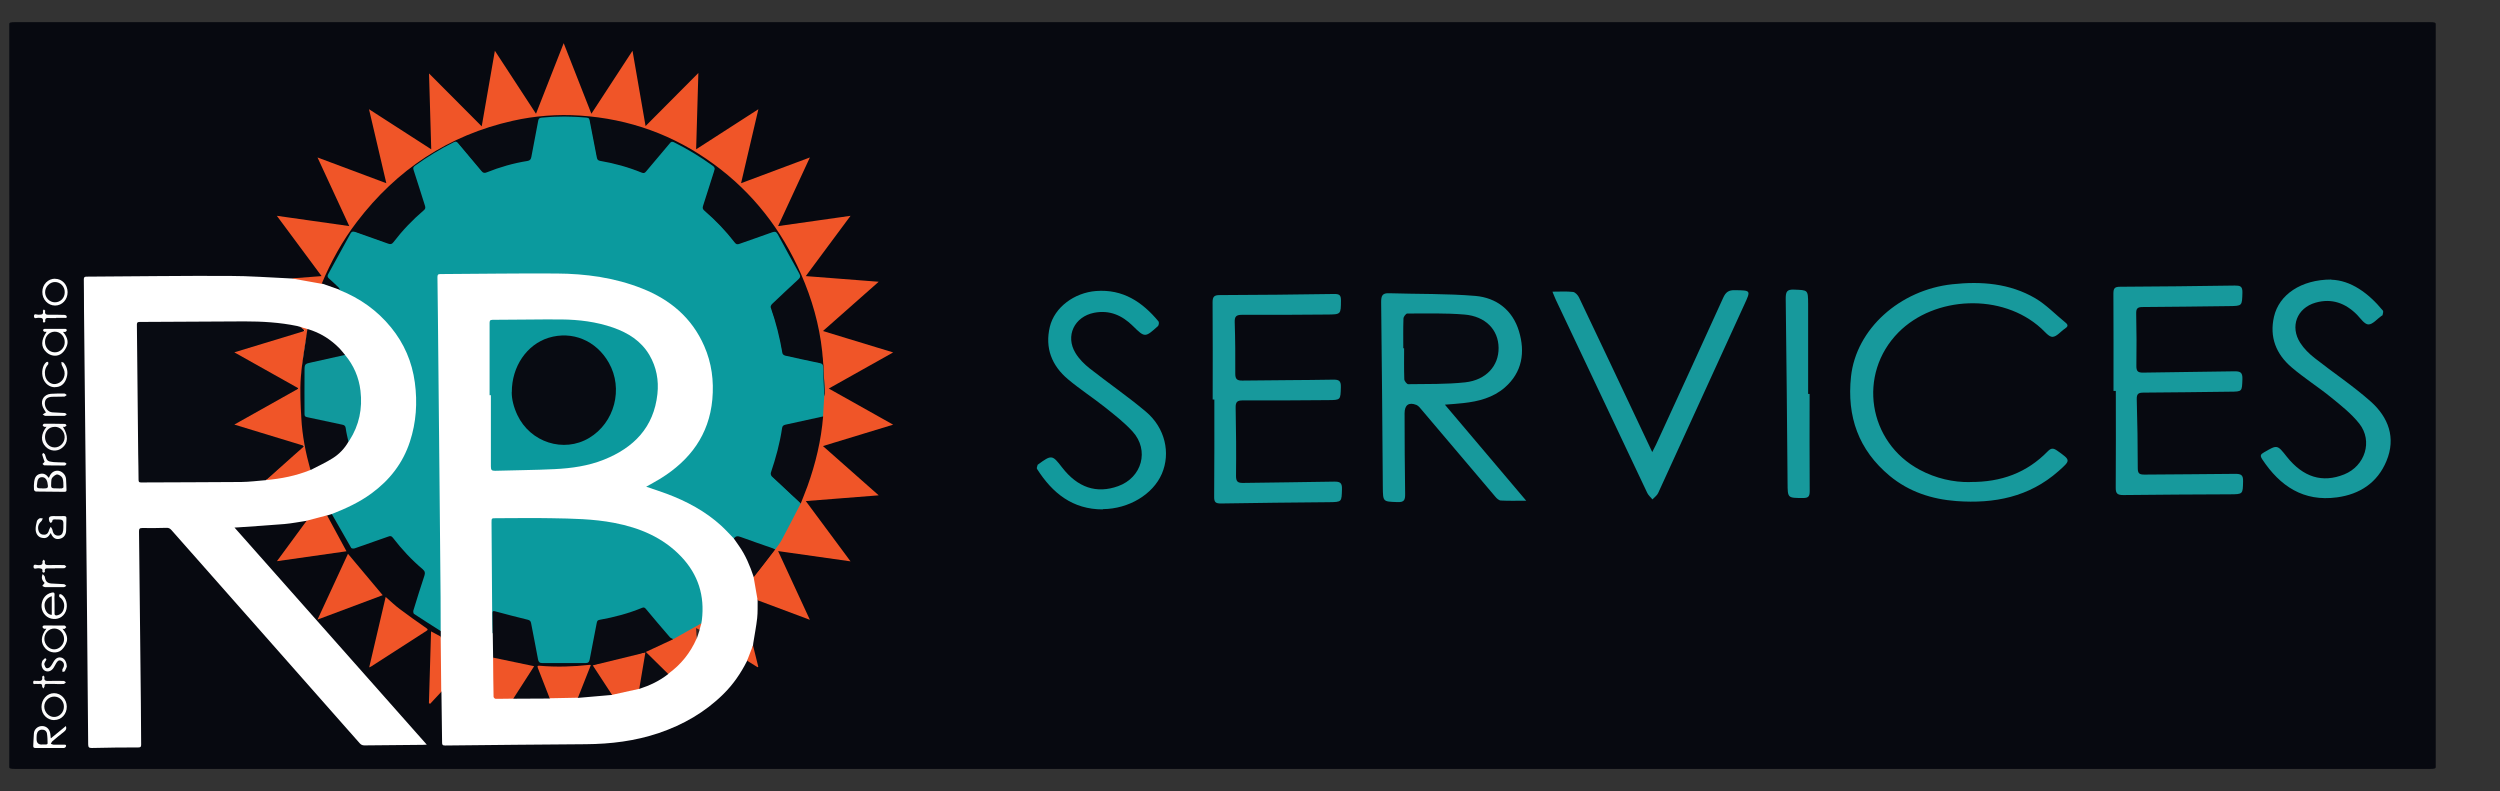 <?xml version="1.0" encoding="UTF-8"?>
<svg id="Calque_1" data-name="Calque 1" xmlns="http://www.w3.org/2000/svg" viewBox="0 0 269.92 85.41">
  <rect x="0" y="0" width="269.92" height="85.41" fill="#333333" stroke="none"/>
  <defs>
    <style>
      .cls-1 {
        fill: #fafcfc;
      }

      .cls-1, .cls-2, .cls-3, .cls-4, .cls-5, .cls-6, .cls-7, .cls-8, .cls-9, .cls-10, .cls-11, .cls-12, .cls-13, .cls-14, .cls-15, .cls-16, .cls-17, .cls-18, .cls-19, .cls-20, .cls-21 {
        stroke-width: 0px;
      }

      .cls-2 {
        fill: #101117;
      }

      .cls-3 {
        fill: #0b999d;
      }

      .cls-4 {
        fill: #fafafb;
      }

      .cls-5 {
        fill: #0d0e14;
      }

      .cls-6 {
        fill: #352421;
      }

      .cls-7 {
        fill: #090b12;
      }

      .cls-8 {
        fill: #f05528;
      }

      .cls-9 {
        fill: #11999d;
      }

      .cls-10 {
        fill: #080b12;
      }

      .cls-11 {
        fill: #fff;
      }

      .cls-12 {
        fill: #0a0c13;
      }

      .cls-13 {
        fill: #fafafa;
      }

      .cls-14 {
        fill: #0b0d14;
      }

      .cls-15 {
        fill: #17999c;
      }

      .cls-16 {
        fill: #12999c;
      }

      .cls-17 {
        fill: #f8f7f7;
      }

      .cls-18 {
        fill: #fcfcfc;
      }

      .cls-19 {
        fill: #0b9a9e;
      }

      .cls-20 {
        fill: #070910;
      }

      .cls-21 {
        fill: #ef5428;
      }
    </style>
  </defs>
  <path class="cls-20" d="m1.01,42.71c0-13.37,0-26.74-.01-40.11,0-.17.12-.21.68-.21,86.87,0,173.75,0,260.62,0,.55,0,.68.04.68.21-.01,26.74-.01,53.47,0,80.21,0,.17-.12.21-.68.21-86.87,0-173.75,0-260.62,0-.55,0-.68-.04-.68-.21.02-13.37.01-26.74.01-40.11Z"/>
  <g>
    <path class="cls-15" d="m156.01,43.7c2.93,3.46,5.78,6.83,8.77,10.36-1.04,0-1.89.03-2.74-.02-.21-.01-.45-.23-.6-.42-2.64-3.1-5.27-6.21-7.9-9.32-.18-.21-.37-.48-.61-.58-.83-.33-1.28.01-1.28.9.01,2.9.01,5.8.06,8.7.01.65-.09.92-.83.89-1.57-.06-1.56-.01-1.58-1.62-.05-6.66-.1-13.32-.18-19.98,0-.68.13-.98.87-.95,3.1.1,6.22.03,9.31.29,2.29.2,4.02,1.55,4.7,3.81.68,2.26.37,4.42-1.53,6.08-1.27,1.1-2.84,1.5-4.47,1.68-.61.07-1.23.11-1.98.17Z"/>
    <path class="cls-15" d="m212.69,52.04c3.4.03,6.15-1.01,8.39-3.3.37-.38.61-.38,1.04-.08,1.46,1.04,1.47,1.02.13,2.21-3.17,2.8-6.95,3.53-11.02,3.23-2.66-.2-5.12-1-7.2-2.72-3.37-2.8-4.64-6.41-4.18-10.72.55-5.14,5.27-9.36,10.94-9.97,3.12-.34,6.19-.1,8.95,1.51,1.19.7,2.18,1.75,3.27,2.63.32.26.26.44-.06.65-.46.3-.88.87-1.34.89-.4.01-.83-.56-1.22-.91-4.24-3.87-11.53-3.5-15.42.43-4.44,4.5-3.29,11.85,2.29,14.83,1.76.94,3.65,1.36,5.43,1.33Z"/>
    <path class="cls-15" d="m130.93,43.14c0-3.5.02-7-.01-10.5,0-.62.18-.78.78-.78,4.13-.01,8.25-.06,12.38-.12.56,0,.7.15.7.7-.01,1.51.01,1.51-1.52,1.52-3.06.02-6.11.05-9.17.03-.62,0-.8.18-.78.8.06,1.85.07,3.71.06,5.56,0,.58.19.75.77.74,3.26-.05,6.53-.04,9.79-.1.63-.01.86.12.84.8-.04,1.4,0,1.4-1.4,1.41-3.06.02-6.11.05-9.17.03-.61,0-.8.15-.79.78.05,2.45.07,4.91.04,7.37,0,.65.21.77.8.76,3.26-.06,6.53-.07,9.79-.14.63-.01.87.12.85.8-.04,1.4,0,1.4-1.38,1.42-3.89.04-7.78.07-11.67.14-.56,0-.76-.1-.75-.72.03-3.5.02-7,.02-10.5-.06,0-.12,0-.18,0Z"/>
    <path class="cls-15" d="m228.19,42.21c0-3.5.01-7-.01-10.5,0-.58.13-.75.73-.75,4.13-.02,8.25-.07,12.38-.13.56,0,.83.06.82.74-.04,1.47,0,1.46-1.47,1.48-3.11.03-6.21.09-9.32.1-.56,0-.69.18-.68.71.04,1.88.05,3.76.02,5.64-.01.61.19.74.76.73,3.26-.06,6.53-.08,9.79-.14.65-.01.92.09.9.83-.05,1.36,0,1.36-1.34,1.37-3.11.03-6.22.09-9.32.1-.57,0-.77.12-.75.74.07,2.48.11,4.96.11,7.44,0,.58.21.67.73.67,3.26-.04,6.53-.03,9.79-.08.63,0,.87.12.85.8-.03,1.4,0,1.4-1.41,1.41-3.84.02-7.68.03-11.52.08-.66,0-.83-.18-.82-.82.03-3.47.01-6.95.01-10.42-.08,0-.15,0-.23,0Z"/>
    <path class="cls-15" d="m251.7,30.2c2.09.06,4,1.42,5.58,3.34.07.09-.01.32-.04.48,0,.04-.08.06-.12.09-.47.33-.94.92-1.4.92-.42,0-.85-.64-1.23-1.04-1.26-1.27-2.74-1.81-4.49-1.31-2.01.58-2.78,2.59-1.64,4.35.4.62.96,1.17,1.55,1.63,2,1.58,4.15,3,6.05,4.69,1.91,1.7,2.75,3.91,1.7,6.43-.97,2.34-2.88,3.59-5.34,3.92-3.62.49-6.15-1.21-8.07-4.11-.26-.4-.18-.54.19-.75,1.43-.83,1.42-.85,2.46.47,1.77,2.22,3.84,2.86,6.2,1.91,2.24-.9,3.12-3.59,1.63-5.48-.86-1.09-2-1.98-3.08-2.86-1.38-1.12-2.89-2.07-4.23-3.22-1.67-1.42-2.41-3.26-1.9-5.47.54-2.36,2.9-4.01,6.2-4.01Z"/>
    <path class="cls-16" d="m119.07,55c-3.27,0-5.45-1.76-7.11-4.38-.06-.09.04-.28.07-.43,0-.02.04-.03.06-.05,1.45-1.06,1.52-1.05,2.59.34,1.68,2.17,3.71,2.85,6.04,2.01,2.57-.92,3.4-3.87,1.57-5.89-.89-.98-1.95-1.8-2.99-2.63-1.31-1.04-2.72-1.95-3.99-3.02-1.75-1.47-2.51-3.38-1.96-5.67.51-2.11,2.65-3.68,4.99-3.86,2.9-.22,4.99,1.18,6.74,3.28.08.1.04.42-.06.51-1.39,1.25-1.41,1.26-2.71-.02-1.17-1.15-2.51-1.74-4.18-1.42-2.13.42-3.14,2.5-2.01,4.35.38.63.94,1.19,1.52,1.65,2.01,1.58,4.12,3.03,6.07,4.67,2.09,1.75,2.7,4.47,1.73,6.72-.96,2.22-3.57,3.79-6.37,3.81Z"/>
    <path class="cls-15" d="m167.64,31.49c.8,0,1.5-.05,2.19.03.25.03.54.35.66.61,2.19,4.59,4.36,9.18,6.53,13.78.43.92.87,1.84,1.37,2.9.17-.34.3-.57.41-.81,2.42-5.28,4.86-10.56,7.25-15.85.28-.62.6-.84,1.28-.82,1.71.03,1.72,0,1,1.56-3.09,6.78-6.19,13.56-9.3,20.34-.12.27-.41.46-.62.69-.18-.23-.42-.42-.55-.68-3.3-6.95-6.58-13.9-9.87-20.85-.12-.25-.21-.51-.37-.88Z"/>
    <path class="cls-15" d="m195.38,42.53c0,3.5-.02,7,.01,10.5,0,.6-.17.74-.74.74-1.64-.01-1.64.02-1.65-1.62-.06-6.64-.11-13.27-.2-19.91,0-.72.11-1.01.91-.97,1.49.06,1.5,0,1.51,1.54,0,3.24,0,6.48,0,9.72h.16Z"/>
    <path class="cls-10" d="m151.51,37.6c0-1.07-.02-2.14.02-3.21,0-.19.27-.54.41-.54,2.06,0,4.12-.06,6.17.11,2.29.19,3.67,1.65,3.69,3.59.03,1.93-1.33,3.48-3.6,3.73-2.04.22-4.11.17-6.16.2-.14,0-.41-.34-.42-.52-.04-1.12-.02-2.24-.02-3.36-.03,0-.06,0-.1,0Z"/>
  </g>
  <g>
    <path class="cls-19" d="m47.58,68.13c-.96-.61-1.93-1.22-2.88-1.85-.07-.05-.1-.26-.07-.36.38-1.26.78-2.51,1.19-3.76.1-.29.07-.48-.18-.7-1.2-1.01-2.26-2.15-3.22-3.4-.15-.2-.28-.21-.49-.13-1.21.43-2.43.86-3.65,1.28-.11.04-.32.01-.36-.05-.71-1.22-1.4-2.45-2.1-3.67.1-.23.33-.25.51-.32,1.58-.62,3.07-1.41,4.37-2.5,1.78-1.5,3.02-3.35,3.63-5.61.39-1.46.55-2.95.48-4.46-.16-3.12-1.26-5.83-3.49-8.07-1.3-1.31-2.79-2.29-4.47-3.01-.09-.04-.18-.08-.24-.16-.21-.31-.49-.55-.77-.79-.15-.13-.3-.26-.43-.4-.17-.17-.19-.36-.09-.57.68-1.5,1.47-2.95,2.38-4.33.23-.34.36-.38.74-.25,1.11.38,2.22.75,3.31,1.16.29.11.5.08.7-.18.9-1.16,1.89-2.24,3.02-3.18.28-.23.31-.46.2-.77-.38-1.15-.74-2.3-1.1-3.45-.15-.49-.15-.53.26-.84,1.28-.93,2.63-1.73,4.03-2.45.26-.13.45-.1.64.13.79.93,1.58,1.86,2.36,2.79.32.38.37.4.82.23,1.29-.49,2.61-.9,3.98-1.12.49-.08.51-.1.6-.6.22-1.18.46-2.35.69-3.52.1-.49.11-.54.6-.59,1.19-.12,2.38-.2,3.57-.07.39.04.78,0,1.18.07.28.05.39.18.44.44.23,1.23.5,2.46.71,3.7.06.35.22.49.56.56,1.41.25,2.79.63,4.12,1.17.26.11.43.06.61-.15.77-.91,1.54-1.83,2.31-2.74.37-.43.44-.45.93-.21,1.32.65,2.57,1.41,3.76,2.27.53.38.54.43.36,1.04-.34,1.14-.72,2.28-1.08,3.42-.08.27-.05.47.17.66,1.15.99,2.19,2.09,3.13,3.29.17.22.36.2.59.13,1.07-.37,2.14-.76,3.21-1.12.63-.21.65-.2,1.02.36.84,1.28,1.55,2.63,2.19,4.01.19.41.17.53-.16.85-.84.83-1.73,1.61-2.58,2.43-.28.27-.32.51-.19.88.49,1.33.82,2.71,1.06,4.11.1.57.1.57.65.68,1.06.22,2.12.46,3.18.68.55.11.59.13.65.67.09.89.14,1.79.13,2.69,0,.14,0,.27.02.41.05.61-.08,1.21-.08,1.82,0,.11-.03.22-.09.31-.13.18-.33.19-.52.24-1.13.25-2.26.5-3.39.73-.32.07-.48.21-.53.55-.23,1.47-.59,2.92-1.1,4.32-.12.34-.06.55.22.8.62.56,1.24,1.12,1.83,1.71.34.35.78.61,1.05,1.03,0,.41-.25.74-.41,1.09-.56,1.24-1.26,2.42-2,3.56-.1.16-.19.35-.42.38-.9-.24-1.77-.6-2.65-.89-.19-.06-.37-.14-.56-.2-.42-.13-.83-.38-1.29-.1-.12-.04-.21-.12-.3-.21-1.9-2.17-4.33-3.54-6.98-4.56-.55-.21-1.12-.38-1.68-.56-.17-.05-.41-.08-.43-.29-.02-.21.22-.28.38-.36,1.07-.54,2.06-1.21,2.97-2,2.11-1.84,3.37-4.14,3.65-6.96.21-2.1-.07-4.12-.95-6.06-1.06-2.32-2.77-4.02-5-5.21-2.33-1.24-4.85-1.83-7.46-2.12-1.35-.15-2.7-.24-4.05-.23-1.69.01-3.38-.02-5.06,0-2.15.04-4.31.08-6.46.07-.41,0-.44.03-.44.48-.02,2.97.07,5.93.09,8.9.02,3.1,0,6.21.08,9.31.07,2.51-.03,5.03.07,7.54.1,2.56-.01,5.12.08,7.68.05,1.32.04,2.63.06,3.95,0,.19.05.4-.13.55Z"/>
    <path class="cls-11" d="m47.58,68.13c0-1.21,0-2.41-.01-3.62-.04-4.64-.09-9.29-.13-13.93-.05-5.46-.11-10.91-.16-16.37-.01-1.43-.03-2.86-.05-4.29,0-.25.06-.33.32-.33,4.18-.02,8.35-.09,12.53-.06,3.16.02,6.28.44,9.25,1.62,3.03,1.2,5.37,3.16,6.7,6.2.81,1.84,1.06,3.77.88,5.77-.35,3.84-2.41,6.57-5.6,8.55-.49.3-1,.57-1.54.88.76.26,1.49.49,2.21.76,2.16.81,4.17,1.88,5.89,3.45.48.44.92.93,1.37,1.39.15.06.22.19.31.3.9,1.16,1.5,2.47,1.92,3.88.17.57.27,1.15.36,1.73.04.24.07.49-.03.73-.01.65.02,1.31-.05,1.95-.1.9-.28,1.79-.42,2.69-.01.08-.02.17-.03.26-.11.59-.22,1.18-.64,1.66-.67,1.34-1.51,2.56-2.58,3.61-1.98,1.95-4.32,3.29-6.94,4.18-2.56.87-5.21,1.19-7.9,1.21-5.06.04-10.12.08-15.18.14-.3,0-.33-.09-.33-.35-.02-1.81-.05-3.62-.07-5.43-.11-.12-.11-.27-.11-.42.04-1.67-.12-3.34-.08-5.01,0-.19-.02-.4.12-.56,0-.19,0-.39,0-.58Z"/>
    <path class="cls-11" d="m36.67,31.32c2.19.88,4.05,2.19,5.55,4.03,1.42,1.74,2.27,3.72,2.57,5.95.29,2.17.15,4.3-.53,6.38-.76,2.33-2.19,4.16-4.16,5.6-1.31.96-2.77,1.63-4.28,2.22-.17.05-.34.11-.51.16-.06.08-.13.14-.23.17-.58.18-1.16.33-1.76.44-.07.01-.15.01-.21-.04-.8.12-1.6.28-2.4.35-1.67.14-3.34.24-5.01.36-.11,0-.21.01-.38.02,6.93,7.83,13.82,15.61,20.76,23.44-.17.01-.29.02-.41.02-2.11.02-4.21.03-6.32.06-.24,0-.38-.08-.53-.25-4.02-4.55-8.04-9.1-12.06-13.66-2.75-3.11-5.5-6.22-8.25-9.34-.15-.17-.3-.25-.53-.24-.87.02-1.75.04-2.62.02-.31,0-.35.11-.35.38.07,6.19.14,12.37.2,18.56.02,1.48.01,2.96.03,4.44,0,.24-.05.31-.3.31-1.68,0-3.35.02-5.03.06-.31,0-.38-.08-.39-.39-.05-6.06-.1-12.13-.16-18.19-.09-9.59-.19-19.17-.29-28.76-.01-1.08,0-2.17-.02-3.25,0-.25.08-.3.31-.3,5.1-.03,10.2-.1,15.3-.08,2.28,0,4.55.18,6.83.28,1.1-.02,2.16.2,3.21.48.51.16,1.04.3,1.54.5.16.06.32.12.43.27Z"/>
    <path class="cls-8" d="m34.73,30.64c-1.08-.19-2.16-.39-3.24-.58,1.05-.08,2.11-.16,3.23-.25-1.62-2.19-3.21-4.32-4.83-6.51,2.63.37,5.19.73,7.82,1.11-1.15-2.48-2.27-4.9-3.43-7.41,2.5.93,4.93,1.84,7.43,2.78-.62-2.67-1.23-5.28-1.87-7.99,2.28,1.47,4.46,2.88,6.72,4.33-.08-2.76-.16-5.44-.24-8.19,1.9,1.91,3.76,3.77,5.69,5.71.48-2.77.94-5.43,1.42-8.16,1.5,2.29,2.95,4.51,4.44,6.8,1-2.56,1.98-5.05,2.99-7.62,1,2.55,1.98,5.04,2.99,7.62,1.48-2.27,2.93-4.48,4.44-6.8.48,2.75.94,5.39,1.41,8.13,1.91-1.92,3.77-3.78,5.7-5.73-.08,2.79-.16,5.47-.24,8.24,2.25-1.45,4.46-2.87,6.72-4.33-.63,2.68-1.24,5.3-1.87,7.99,2.5-.93,4.92-1.84,7.43-2.78-1.16,2.5-2.28,4.93-3.43,7.41,2.62-.37,5.18-.73,7.82-1.11-1.62,2.19-3.2,4.32-4.83,6.51,2.64.21,5.21.41,7.87.61-2.02,1.79-4,3.53-6.02,5.32,2.55.78,5.02,1.53,7.58,2.31-2.34,1.31-4.61,2.58-6.95,3.9,2.32,1.3,4.6,2.58,6.95,3.9-2.54.78-5.02,1.53-7.58,2.31,2.02,1.78,3.98,3.52,6.02,5.32-2.64.21-5.21.41-7.87.62,1.62,2.18,3.2,4.31,4.83,6.51-2.64-.37-5.2-.74-7.82-1.11,1.14,2.48,2.27,4.9,3.43,7.42-1.93-.72-3.79-1.42-5.64-2.11-.14-.83-.29-1.65-.43-2.48,0-.17.13-.26.22-.37.64-.76,1.24-1.55,1.82-2.35.08-.11.13-.24.28-.28.22-.32.48-.62.67-.96.71-1.33,1.4-2.67,2.09-4.01-.06-.18.02-.34.08-.5,1.09-2.62,1.79-5.34,2.17-8.15.03-.25-.03-.53.16-.74.04-.72.09-1.45.13-2.17.08-.48.08-.97.02-1.43-.09-.64-.04-1.27-.12-1.91-.34-2.6-.8-5.18-1.66-7.67-1.18-3.44-2.95-6.54-5.28-9.33-1.72-2.05-3.68-3.84-5.91-5.32-3.62-2.42-7.6-3.87-11.91-4.42-1.43-.18-2.87-.27-4.31-.18-2.27.14-4.5.51-6.67,1.18-1.26.39-2.48.89-3.69,1.41-1.72.73-3.31,1.68-4.79,2.81-2.53,1.94-4.77,4.19-6.61,6.81-1.22,1.74-2.24,3.59-3.07,5.54-.06.14-.07.32-.27.36Z"/>
    <path class="cls-21" d="m34.28,66.9c1.14-2.46,2.23-4.81,3.29-7.11,1.25,1.49,2.49,2.97,3.75,4.47-2.27.85-4.6,1.72-7.05,2.64Z"/>
    <path class="cls-8" d="m39.86,72.06c.6-2.56,1.19-5.06,1.78-7.61.53.46.99.91,1.51,1.3.94.71,1.91,1.39,2.87,2.06.19.13.21.19,0,.32-2,1.28-3.99,2.57-5.98,3.85-.03.02-.07.03-.19.08Z"/>
    <path class="cls-8" d="m33.11,56.22c.73-.19,1.47-.38,2.2-.58.7,1.29,1.4,2.58,2.1,3.88-2.46.35-4.94.7-7.51,1.07,1.1-1.49,2.15-2.93,3.21-4.37Z"/>
    <path class="cls-8" d="m47.58,68.71c.02,2,.04,3.99.06,5.99-.4.43-.8.86-1.2,1.29-.04-.02-.09-.05-.13-.07.08-2.57.15-5.13.23-7.75.37.2.7.37,1.03.55Z"/>
    <path class="cls-18" d="m5.27,51.6c.17-.45.43-.75.89-.78.46-.02.92.38.97.88.04.39.02.78.05,1.18.01.19-.07.22-.24.22-1.02-.01-2.04-.01-3.06-.03-.07,0-.2-.12-.21-.19-.02-.29-.02-.59.02-.88.05-.38.19-.72.61-.83.42-.11.71.06.97.43Z"/>
    <path class="cls-11" d="m5.5,79.71c.57-.46,1.08-.89,1.61-1.32.11.3,0,.47-.23.64-.42.32-.82.66-1.23,1.01-.07.06-.11.18-.16.27.09.03.19.08.28.09.37.01.74,0,1.11,0,.14,0,.3-.02.24.19-.02.08-.14.17-.22.17-1.02,0-2.04,0-3.07,0-.21,0-.25-.08-.24-.26.03-.44.03-.89.07-1.33.04-.45.43-.78.88-.78.46,0,.81.31.89.82.02.14.03.29.05.49Z"/>
    <path class="cls-1" d="m5.49,57.54c-.3.5-.51.61-.95.53-.37-.06-.65-.37-.69-.85-.02-.31.05-.63.13-.93.03-.13.16-.25.28-.32.09-.05.24,0,.36,0-.05.11-.08.24-.17.32-.3.27-.41.61-.29,1,.09.32.33.46.64.44.3-.02.43-.23.5-.51.03-.12.12-.23.18-.35.07.12.17.24.19.38.07.38.27.58.6.58.33,0,.5-.18.55-.56.01-.1.02-.2.02-.29.03-.91.03-.9-.88-.9-.17,0-.31-.01-.32.22,0,.06-.1.11-.16.17-.05-.06-.13-.11-.15-.18-.13-.43-.02-.57.42-.57.38,0,.76.02,1.14,0,.24-.01.3.08.28.3-.02.43-.01.86-.03,1.29-.02.49-.32.82-.78.88-.4.06-.69-.15-.88-.65Z"/>
    <path class="cls-11" d="m5.89,65.2c0,.37,0,.74,0,1.11,0,.05.12.15.18.14.42-.05.7-.3.81-.7.12-.43.03-.83-.29-1.16-.06-.06-.16-.1-.19-.17-.03-.07-.01-.18.01-.25,0-.02.15-.03.2,0,.54.31.76,1.18.49,1.84-.26.63-.89.94-1.57.78-.66-.16-1.11-.81-1.04-1.5.07-.68.47-1.16,1.07-1.3.21-.05.35-.05.33.24-.03.32,0,.64,0,.96Z"/>
    <path class="cls-11" d="m4.99,67.88c-.12,0-.21.03-.26,0-.07-.04-.14-.13-.15-.21,0-.03.11-.14.17-.14.74,0,1.47,0,2.21.01.07,0,.13.11.2.17-.06.06-.11.14-.18.18-.04.03-.11,0-.23,0,.37.43.6.89.45,1.4-.1.32-.3.65-.55.88-.48.43-1.28.33-1.73-.14-.56-.59-.54-1.35.09-2.15Z"/>
    <path class="cls-4" d="m5.04,46.08c-.12,0-.2.02-.27,0-.07-.03-.16-.11-.16-.16,0-.06.1-.17.16-.17.75,0,1.5,0,2.25.02.06,0,.12.11.17.16-.06.05-.11.12-.18.15-.06.03-.13,0-.22,0,.61.96.58,1.76-.09,2.28-.54.43-1.29.37-1.77-.13-.56-.57-.53-1.38.1-2.16Z"/>
    <path class="cls-11" d="m5.04,35.82c-.11,0-.2.02-.26,0-.06-.03-.13-.11-.14-.18,0-.03.09-.13.15-.13.76,0,1.52,0,2.29,0,.05,0,.15.1.14.14-.02.07-.08.14-.15.18-.06.03-.14,0-.27,0,.39.47.63.96.42,1.51-.11.3-.3.6-.54.8-.48.41-1.21.33-1.68-.12-.6-.57-.59-1.28.04-2.21Z"/>
    <path class="cls-18" d="m5.86,77.75c-.77,0-1.38-.62-1.38-1.42,0-.82.6-1.49,1.36-1.49.75,0,1.36.65,1.37,1.45.01.81-.58,1.45-1.35,1.45Z"/>
    <path class="cls-11" d="m5.94,30.1c.77,0,1.35.63,1.36,1.44,0,.81-.59,1.45-1.35,1.45-.77,0-1.39-.66-1.38-1.47,0-.81.61-1.43,1.38-1.43Z"/>
    <path class="cls-18" d="m4.97,44.55c-.14-.26-.32-.48-.39-.73-.2-.67.21-1.24.91-1.3.49-.04.98-.03,1.47-.03.08,0,.17.11.25.16-.09.06-.18.16-.27.17-.43.02-.86,0-1.29.02-.54.02-.8.25-.81.7,0,.5.34.95.81.98.44.03.88.04,1.33.07.08,0,.15.09.23.14-.08.06-.16.17-.24.17-.69.01-1.38,0-2.07,0-.1,0-.19-.1-.29-.15.09-.06.18-.12.27-.18.03-.02.06-.02.08-.02Z"/>
    <path class="cls-18" d="m5.94,41.81c-.59,0-1.08-.37-1.29-.97-.21-.62-.06-1.42.35-1.74.05-.04.13-.02.2-.03,0,.09.04.22,0,.27-.32.35-.4.76-.33,1.2.1.59.62,1,1.14.92.63-.1,1.07-.69.95-1.35-.04-.24-.2-.46-.29-.7-.04-.1-.02-.22-.04-.34.09.04.2.05.26.11.44.55.49,1.17.23,1.8-.21.52-.6.82-1.19.82Z"/>
    <path class="cls-4" d="m7.22,71.96c-.04.1-.11.31-.22.5-.03.06-.16.06-.25.09,0-.09-.04-.19-.02-.27.03-.1.12-.19.15-.29.08-.28-.01-.52-.28-.65-.26-.12-.41.06-.53.26-.1.16-.17.33-.27.48-.23.37-.58.5-.91.36-.33-.15-.49-.6-.35-.98.02-.05.02-.1.05-.13.1-.1.25-.28.3-.26.23.11.05.25-.02.38-.05.1-.11.22-.08.31.04.14.12.33.23.38.1.04.31-.04.4-.14.15-.16.25-.36.36-.55.24-.4.52-.54.87-.44.31.09.55.45.56.95Z"/>
    <path class="cls-13" d="m5.97,61.37c-.22,0-.44,0-.66,0-.25,0-.55-.07-.46.36,0,.03-.09.1-.14.1-.05,0-.14-.08-.14-.1.08-.38-.16-.35-.42-.38-.18-.02-.55.2-.53-.19.01-.33.35-.13.53-.14.31,0,.49-.05.43-.41,0-.05.09-.12.14-.19.05.06.14.14.13.19-.06.37.13.41.43.4.55-.02,1.11-.01,1.66,0,.08,0,.15.11.22.17-.08.06-.15.17-.23.17-.32.02-.64,0-.96,0h0Z"/>
    <path class="cls-17" d="m5.96,73.84c-.3,0-.59,0-.89,0-.19,0-.27.04-.26.25,0,.08-.08.16-.13.25-.05-.08-.13-.16-.13-.23.01-.22-.07-.29-.28-.27-.11.01-.23.02-.33,0-.13-.03-.36.13-.36-.16,0-.32.25-.12.38-.17.02,0,.05,0,.07,0,.31.03.61.04.52-.43,0-.04.09-.1.13-.15.04.06.13.12.12.17-.07.4.14.43.46.42.54-.02,1.08-.01,1.62,0,.08,0,.16.1.24.15-.09.06-.17.18-.26.18-.31.02-.61,0-.92,0v-.02Z"/>
    <path class="cls-18" d="m6.07,34.34c-.21,0-.42,0-.63,0-.27,0-.63-.11-.55.39,0,.03-.09.09-.15.1-.03,0-.11-.07-.11-.1.09-.46-.21-.4-.5-.42-.16,0-.45.16-.46-.15-.02-.38.31-.17.47-.18.3-.02.59.03.49-.42,0-.04.07-.1.1-.15.05.05.16.11.15.14-.09.48.22.43.53.43.52,0,1.03,0,1.55.02.09,0,.23.08.24.15.05.23-.14.17-.26.17-.3,0-.59,0-.89,0h0Z"/>
    <path class="cls-8" d="m80.66,71.34c.21-.55.43-1.11.64-1.66.19.77.38,1.54.57,2.31-.02.02-.05.04-.07.05-.38-.23-.76-.47-1.13-.7Z"/>
    <path class="cls-18" d="m4.82,62.94c-.21-.22-.43-.49-.21-.96.09.12.21.2.23.3.07.47.24.68.7.72.45.04.91.03,1.36.07.09,0,.17.12.26.18-.09.05-.17.14-.26.14-.68,0-1.35,0-2.03,0-.1,0-.21-.08-.31-.13.08-.1.16-.19.26-.32Z"/>
    <path class="cls-11" d="m4.82,49.87c-.09-.25-.19-.51-.26-.77-.02-.05.06-.13.1-.2.07.06.18.11.2.19.19.66.25.73.91.8.4.04.81.02,1.21.04.07,0,.14.1.21.15-.07.06-.13.18-.2.18-.74,0-1.47,0-2.21-.02-.06,0-.12-.1-.19-.15.08-.08.17-.17.22-.22Z"/>
    <path class="cls-10" d="m34.73,30.64c1-2.38,2.23-4.63,3.8-6.68,4.31-5.65,9.88-9.36,16.84-10.92,2.39-.54,4.82-.72,7.26-.56,5.31.35,10.13,2.09,14.42,5.23,4.23,3.09,7.34,7.09,9.44,11.89,1.17,2.67,1.97,5.45,2.28,8.35.16,1.5.19,3.02.28,4.53,0,.11-.03.22-.05.32-.05-1.07-.1-2.14-.13-3.21,0-.25-.11-.33-.33-.38-1.26-.26-2.52-.54-3.78-.82-.11-.03-.27-.15-.28-.25-.29-1.69-.7-3.34-1.27-4.96-.03-.09.06-.27.15-.36.94-.89,1.88-1.78,2.83-2.65.22-.2.26-.36.11-.63-.79-1.42-1.57-2.84-2.34-4.27-.15-.28-.31-.29-.59-.19-1.18.43-2.37.83-3.54,1.25-.22.08-.34.06-.49-.13-.97-1.26-2.07-2.41-3.28-3.45-.19-.16-.23-.3-.15-.53.42-1.27.8-2.55,1.22-3.83.08-.24.02-.35-.17-.49-1.33-.96-2.73-1.81-4.19-2.54-.22-.11-.32-.05-.45.11-.85,1.02-1.72,2.03-2.57,3.05-.15.18-.26.2-.46.12-1.45-.59-2.95-1.01-4.49-1.27-.22-.04-.32-.13-.36-.37-.25-1.34-.53-2.68-.78-4.02-.04-.2-.11-.26-.3-.28-1.62-.16-3.25-.16-4.87,0-.24.02-.34.1-.38.33-.24,1.3-.5,2.61-.74,3.91-.05.26-.15.4-.43.44-1.51.24-2.97.66-4.39,1.23-.24.1-.39.07-.56-.14-.84-1.02-1.7-2.01-2.54-3.03-.15-.18-.26-.18-.45-.09-1.47.73-2.86,1.58-4.19,2.54-.2.14-.23.26-.15.48.42,1.28.82,2.58,1.23,3.86.06.2.04.33-.13.47-1.21,1.03-2.31,2.18-3.28,3.45-.16.21-.31.25-.56.16-1.18-.43-2.36-.83-3.54-1.26-.25-.09-.4-.08-.54.17-.8,1.47-1.6,2.93-2.41,4.39-.11.2-.06.33.1.47.35.31.69.63,1.03.96.07.06.09.16.14.25-.65-.23-1.29-.45-1.94-.68Z"/>
    <path class="cls-7" d="m88.87,44.97c-.21,2.58-.81,5.07-1.68,7.5-.23.63-.49,1.25-.73,1.88-1.04-.97-2.09-1.94-3.13-2.92-.09-.08-.14-.29-.1-.4.53-1.57.97-3.17,1.21-4.81.03-.23.15-.32.37-.37,1.35-.29,2.71-.59,4.06-.89Z"/>
    <path class="cls-7" d="m83.7,59.32c-.77,1-1.55,1.99-2.32,2.99-.4-1.2-.88-2.37-1.62-3.41-.18-.25-.34-.5-.52-.75.19-.3.42-.29.74-.17,1.15.43,2.31.81,3.46,1.22.09.03.18.08.26.12Z"/>
    <path class="cls-19" d="m53.19,68.38c-.02-.66-.05-1.33-.05-1.99-.03-3.32-.05-6.65-.07-9.97,0-.47,0-.47.48-.47,1.98,0,3.97-.04,5.95,0,2.28.04,4.56.07,6.8.5,2.76.53,5.28,1.57,7.26,3.66,1.83,1.93,2.54,4.22,2.22,6.84-.01.12-.04.24-.06.36-.13.11-.24.24-.39.33-.78.47-1.57.93-2.39,1.33-.11.05-.22.11-.35.12-.21,0-.33-.15-.44-.29-.76-.91-1.53-1.8-2.29-2.71-.33-.4-.36-.41-.84-.23-1.27.48-2.57.85-3.9,1.1-.55.1-.56.12-.66.67-.22,1.17-.47,2.34-.69,3.52-.08.44-.2.53-.64.56-1.51.11-3.02.12-4.53,0-.42-.03-.57-.14-.65-.57-.23-1.22-.49-2.44-.71-3.66-.05-.28-.17-.43-.46-.49-1.05-.19-2.09-.44-3.11-.79-.33-.11-.36-.08-.36.26,0,.49,0,.98,0,1.48,0,.15.03.33-.13.44Z"/>
    <path class="cls-3" d="m52.86,42.67c0-2.59,0-5.18,0-7.76,0-.24.01-.38.32-.38,2.48,0,4.95-.06,7.43-.04,1.9.02,3.78.25,5.59.88,1.62.57,3.02,1.44,3.92,2.97.76,1.3,1.02,2.73.86,4.2-.39,3.6-2.55,5.8-5.78,7.09-1.7.68-3.5.93-5.31,1.02-2.14.11-4.28.11-6.43.18-.39.01-.46-.11-.46-.47.01-2.56,0-5.13,0-7.69-.05,0-.1,0-.15,0Z"/>
    <path class="cls-7" d="m53.19,68.38c0-.73,0-1.45-.01-2.18,0-.22.04-.26.27-.2,1.17.32,2.35.62,3.53.91.24.06.32.16.36.37.25,1.3.51,2.6.75,3.91.05.28.17.4.45.4,1.56,0,3.12,0,4.68,0,.28,0,.39-.1.45-.4.24-1.32.52-2.63.76-3.94.04-.2.09-.29.31-.33,1.58-.28,3.12-.69,4.6-1.3.19-.08.29,0,.4.13.85,1.02,1.71,2.04,2.58,3.04.09.11.25.15.38.22-.04.19-.22.22-.35.3-.66.35-1.36.64-2.06.92-.37.15-.37.15-.08.45.57.57,1.13,1.13,1.7,1.7.11.11.26.2.24.39-.94.75-2,1.24-3.13,1.61-.14-.17-.06-.35-.03-.53.17-.98.34-1.96.51-2.94.02-.11.06-.21.01-.33-.1-.05-.19.01-.28.04-1.54.53-3.11.91-4.72,1.16-.38.06-.37.06-.16.4.51.8,1.04,1.58,1.55,2.38.09.14.21.28.18.47-1.23.11-2.46.21-3.69.32-.08-.18.01-.34.08-.49.35-.87.68-1.74,1.03-2.61.12-.31.1-.34-.23-.3-1.41.19-2.83.13-4.24.14-.17,0-.34-.03-.51-.05-.29-.03-.34.03-.23.31.27.7.56,1.39.81,2.1.11.31.36.6.26.97-1.31,0-2.63.02-3.94.02-.08-.2.07-.32.16-.46.63-.99,1.3-1.96,1.94-3-.37-.09-.71-.13-1.06-.18-.95-.14-1.88-.33-2.81-.57-.15-.04-.32-.06-.41-.21-.01-.88-.02-1.75-.04-2.63Z"/>
    <path class="cls-21" d="m66.08,75.02c-.71-1.08-1.41-2.16-2.08-3.18,1.9-.47,3.79-.93,5.68-1.39-.21,1.25-.44,2.59-.66,3.92-.98.22-1.96.43-2.94.65Z"/>
    <path class="cls-8" d="m59.35,75.4c-.42-1.09-.84-2.18-1.27-3.26-.09-.23-.04-.28.19-.26,1.81.16,3.61.1,5.42-.1.02,0,.05.01.1.03-.46,1.18-.93,2.35-1.39,3.52-1.01.02-2.03.04-3.04.06Z"/>
    <path class="cls-8" d="m53.23,71c1.47.31,2.95.62,4.44.93-.73,1.13-1.49,2.31-2.25,3.5-.64,0-1.27.03-1.91.02-.08,0-.22-.14-.22-.21-.03-1.41-.04-2.82-.05-4.23Z"/>
    <path class="cls-8" d="m72.14,72.76c-.8-.79-1.6-1.58-2.41-2.37,1.02-.48,1.99-.93,2.96-1.38,1.01-.57,2.02-1.14,3.03-1.71l-.19.7c-.18.02-.29.09-.27.3.03.22-.05.43-.05.65-.68,1.55-1.7,2.82-3.08,3.81Z"/>
    <path class="cls-6" d="m75.22,68.95c-.02-.36-.05-.72-.07-1.14.16.08.27.13.39.19-.1.32-.21.64-.31.96Z"/>
    <path class="cls-10" d="m28.73,51.84c-.89.07-1.79.19-2.68.2-3.61.03-7.22.03-10.83.05-.23,0-.25-.09-.26-.28,0-.94-.03-1.87-.04-2.81-.05-4.62-.09-9.24-.14-13.86,0-.23-.02-.38.31-.38,3.77-.01,7.54-.05,11.31-.06,1.91,0,3.81.11,5.69.5.11.02.21.06.32.09.06,0,.11.05.16.08.13.08.27.16.26.33-.01.19-.19.21-.33.25-2,.6-4,1.23-6.01,1.82-.29.09-.58.2-.93.29.67.41,1.31.75,1.94,1.1,1.49.83,2.98,1.67,4.48,2.51.35.2.35.32-.01.53-1.57.9-3.16,1.77-4.73,2.66-.54.31-1.1.6-1.68.95,1.02.31,2,.61,2.97.9,1.25.38,2.5.76,3.75,1.14.05.01.09.03.14.05.47.17.51.32.14.65-.92.8-1.82,1.62-2.74,2.41-.35.3-.66.67-1.1.87Z"/>
    <path class="cls-8" d="m28.73,51.84c.98-.88,1.96-1.75,2.94-2.63.38-.33.75-.67,1.2-1.06-2.54-.77-5.01-1.53-7.57-2.31,2.34-1.31,4.61-2.58,6.95-3.9-2.33-1.31-4.61-2.59-6.95-3.9,2.54-.77,5.02-1.53,7.5-2.28.02-.04.05-.07.07-.11-.15-.12-.3-.23-.46-.35.26.07.51.14.77.22.11.15.06.31.02.46-.32,1.46-.51,2.94-.63,4.42-.14,1.71-.09,3.41.08,5.12.16,1.62.46,3.22.85,4.8.04.14.07.29,0,.43-1.54.62-3.14.94-4.78,1.08Z"/>
    <path class="cls-9" d="m37.25,38.32c.94,1.12,1.5,2.42,1.67,3.87.23,1.92-.14,3.72-1.19,5.36-.03.05-.08.09-.11.14-.17-.06-.18-.22-.22-.36-.06-.28-.13-.55-.15-.83-.03-.35-.21-.52-.55-.58-1.01-.19-2.02-.43-3.03-.65-.13-.03-.27-.05-.4-.08-.4-.11-.48-.2-.51-.61-.12-1.65-.11-3.29,0-4.94.02-.31.14-.47.44-.54,1.21-.27,2.43-.53,3.64-.79.14-.03.27-.02.4,0Z"/>
    <path class="cls-7" d="m37.25,38.32c-1.2.27-2.39.54-3.59.8-.74.16-.78.16-.78.9-.02,1.57,0,3.15,0,4.72,0,.23.13.27.32.31,1.25.26,2.5.54,3.75.8.24.05.35.13.38.4.06.48.19.96.29,1.44-.41.73-.99,1.33-1.68,1.77-.77.49-1.61.87-2.42,1.29-.52-1.85-.89-3.73-.99-5.64-.08-1.46-.16-2.93-.05-4.38.13-1.74.47-3.47.71-5.21,1.36.39,2.52,1.12,3.5,2.13.2.21.37.45.56.67Z"/>
    <path class="cls-14" d="m6.16,52.73c-.66,0-.67,0-.63-.67,0-.17.02-.37.12-.49.14-.16.37-.36.55-.34.2.02.48.22.55.4.11.3.09.65.1.98,0,.04-.11.11-.17.12-.17.02-.34,0-.52,0Z"/>
    <path class="cls-2" d="m4.6,52.73c-.68,0-.67,0-.57-.7.04-.29.18-.5.48-.51.29-.01.48.16.57.44.02.05.03.09.04.14.12.6.09.64-.52.64Z"/>
    <path class="cls-12" d="m4.52,80.39q-.57,0-.57-.58c0-.17,0-.35.02-.51.05-.3.23-.5.53-.52.29-.02.52.13.57.41.06.36.06.73.07,1.09,0,.03-.09.1-.14.1-.16.01-.32,0-.48,0Z"/>
    <path class="cls-5" d="m5.59,64.38v2.01c-.53-.04-.76-.56-.78-1-.03-.47.29-.87.78-1.02Z"/>
    <path class="cls-7" d="m6.92,69c0,.59-.51,1.11-1.07,1.11-.57,0-1.07-.54-1.06-1.15,0-.6.49-1.1,1.07-1.1.6,0,1.06.51,1.06,1.14Z"/>
    <path class="cls-7" d="m5.91,46.08c.61,0,1.08.5,1.07,1.13-.01.6-.5,1.1-1.07,1.1-.6,0-1.05-.49-1.05-1.14,0-.63.45-1.09,1.05-1.08Z"/>
    <path class="cls-7" d="m5.92,38.04c-.6,0-1.07-.5-1.06-1.14,0-.61.48-1.09,1.06-1.09.6,0,1.08.51,1.07,1.14,0,.6-.49,1.1-1.07,1.09Z"/>
    <path class="cls-7" d="m5.86,75.21c.59,0,1.06.5,1.04,1.11-.01.61-.5,1.1-1.07,1.09-.56,0-1.05-.53-1.05-1.12,0-.6.49-1.08,1.08-1.08Z"/>
    <path class="cls-7" d="m5.93,32.64c-.58,0-1.06-.5-1.06-1.09,0-.59.5-1.1,1.07-1.1.59,0,1.06.5,1.05,1.1,0,.62-.46,1.09-1.06,1.09Z"/>
    <path class="cls-10" d="m55.26,42.34c-.01-2.79,1.64-5.15,3.97-5.87,2.55-.78,5.14.29,6.5,2.69,1.6,2.81.63,6.49-2.13,8.13-2.74,1.63-6.34.48-7.74-2.48-.4-.85-.62-1.73-.61-2.48Z"/>
  </g>
</svg>